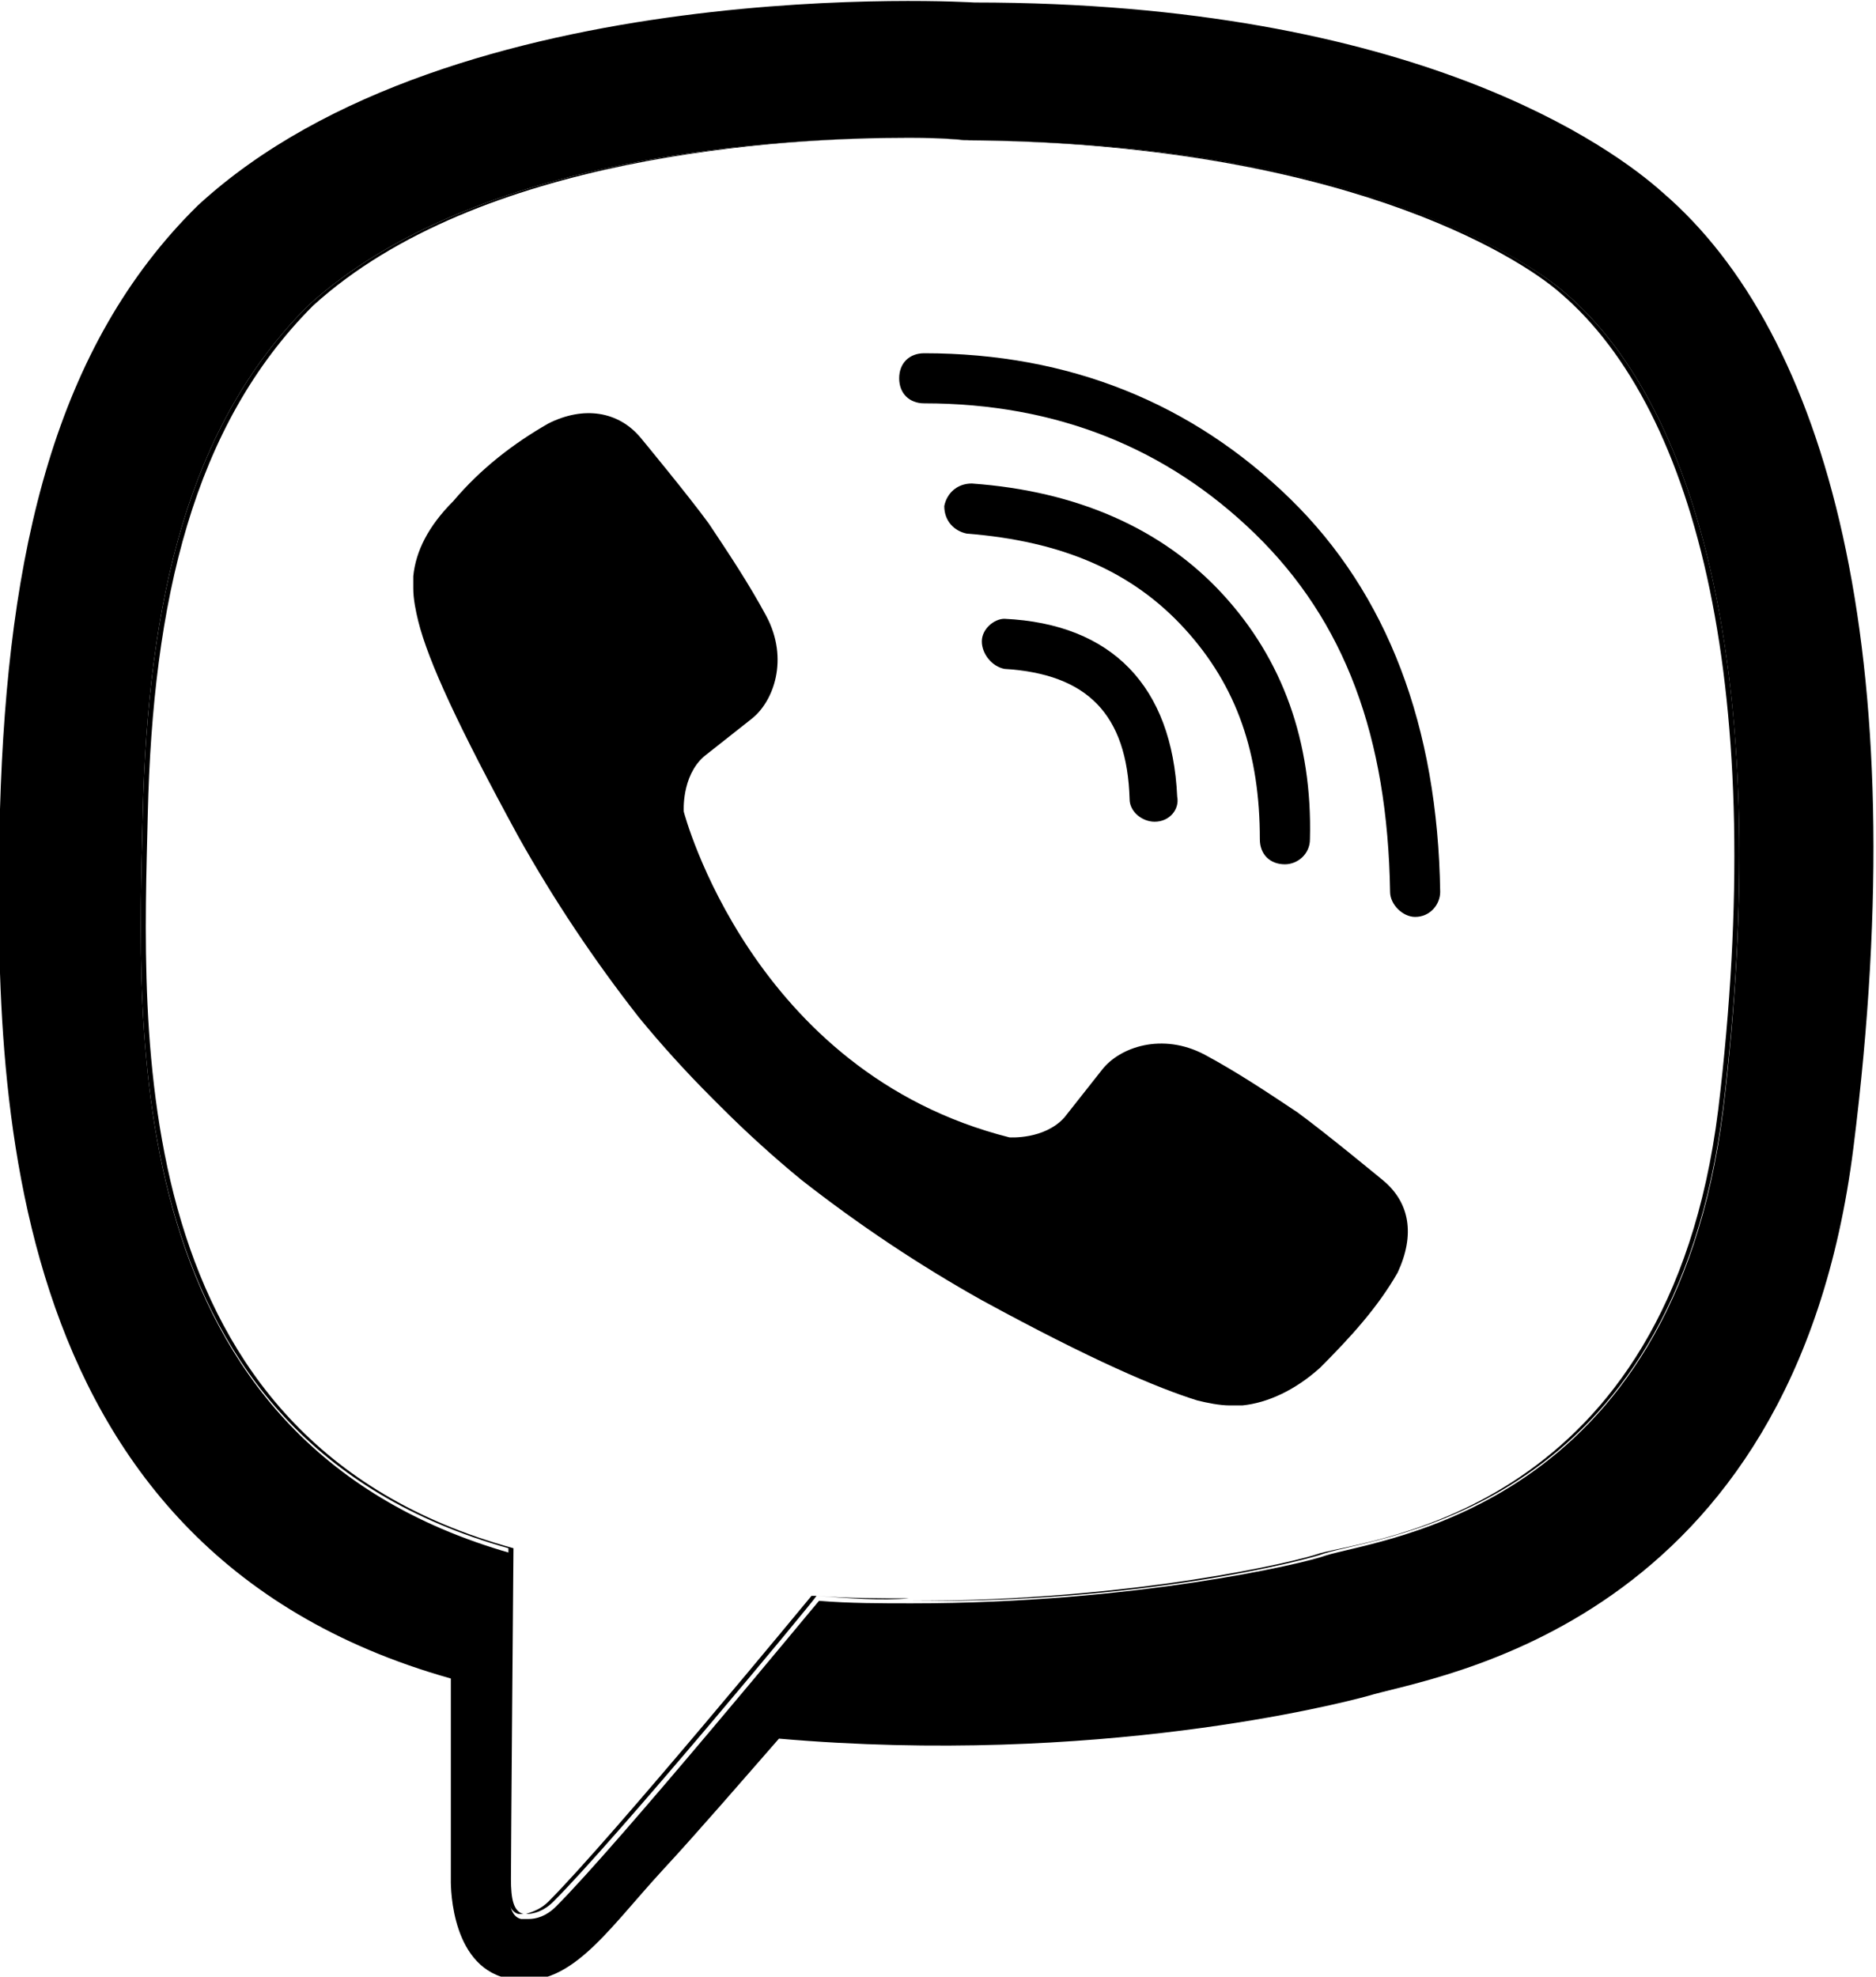 <?xml version="1.0" encoding="UTF-8"?> <svg xmlns="http://www.w3.org/2000/svg" xmlns:xlink="http://www.w3.org/1999/xlink" version="1.1" id="Layer_1" x="0px" y="0px" viewBox="0 0 74.9 78.9" style="enable-background:new 0 0 74.9 78.9;" xml:space="preserve"> <g> <path d="M20.4,75c0-1.1,0.1-13.2,0.1-13.2C4.8,57.5,5.7,41.1,5.9,32.5C6.1,24,7.7,17,12.5,12.2c6.6-6,18.7-6.7,23.8-6.7 c-5,0-17.3,0.6-24,6.7C7.5,17,5.9,24,5.7,32.5c-0.2,8.6-1.1,24.9,14.6,29.3c0,0-0.1,12.1-0.1,13.2c0,0.7,0.1,1.3,0.5,1.4 c0.1,0,0.2,0,0.3,0c0,0,0,0-0.1,0C20.5,76.3,20.4,75.8,20.4,75z"></path> <path d="M32.6,63.7c1.3,0.1,2.5,0.1,3.7,0.1C35.2,63.9,33.9,63.8,32.6,63.7C32.7,63.7,32.6,63.7,32.6,63.7z"></path> <path d="M66.4,7.7c-2-1.8-9.9-7.6-27.5-7.6c0,0-20.8-1.3-31,8.1C2.2,13.8,0.3,22,0,32.3c-0.2,10.3-0.5,29.5,18,34.7h0l0,8 c0,0-0.1,3.2,2,3.9c2.6,0.8,4.1-1.7,6.5-4.3c1.3-1.4,3.2-3.6,4.6-5.2c12.7,1.1,22.4-1.4,23.5-1.7c2.6-0.8,17-2.7,19.4-21.9 C76.5,25.9,72.9,13.3,66.4,7.7z M68.8,44.3c-2,16-13.7,17.1-15.9,17.8c-0.8,0.3-7.6,1.9-16.5,1.9c-1.2,0-2.5,0-3.7-0.1 c-0.1,0.1-8,9.7-10.5,12.2c-0.4,0.4-0.8,0.5-1.1,0.5c-0.1,0-0.2,0-0.3,0c-0.4-0.1-0.5-0.6-0.5-1.4c0-1.1,0.1-13.2,0.1-13.2 C4.6,57.5,5.5,41.1,5.7,32.5C5.9,24,7.5,17,12.3,12.2c6.7-6.1,19-6.7,24-6.7c1.5,0,2.4,0.1,2.4,0.1c14.9,0.1,22.1,4.6,23.8,6.1 C68,16.4,70.8,27.7,68.8,44.3z"></path> <path d="M62.5,11.7c-1.7-1.5-8.8-6-23.8-6.1c0,0-0.9-0.1-2.4-0.1c1.4,0,2.2,0.1,2.2,0.1c14.9,0.1,22.1,4.6,23.8,6.1 c5.5,4.7,8.3,16,6.3,32.6v0c-2,16-13.7,17.1-15.9,17.7c-0.8,0.3-7.4,1.9-16.3,1.9c9,0.1,15.7-1.6,16.5-1.9 c2.2-0.7,13.9-1.7,15.9-17.8C70.8,27.7,68,16.4,62.5,11.7z"></path> <path d="M21.9,75.9c-0.3,0.3-0.6,0.4-0.9,0.5c0.3,0,0.7-0.1,1.1-0.5c2.5-2.5,10.4-12,10.5-12.2c-0.1,0-0.1,0-0.2,0 C32.4,63.7,24.4,73.4,21.9,75.9z"></path> <path d="M39.2,25.6c0,0.5,0.4,1,0.9,1.1c3.3,0.2,4.9,1.8,5,5.2c0,0.5,0.5,0.9,1,0.9h0c0,0,0,0,0,0c0.6,0,1-0.5,0.9-1 c-0.2-4.4-2.6-6.9-6.9-7.1C39.7,24.7,39.2,25.1,39.2,25.6z"></path> <path d="M50.3,33.5c0,0.6,0.4,1,1,1h0c0.5,0,1-0.4,1-1c0.1-3.9-1.1-7.2-3.5-9.8s-5.8-4.1-10-4.4c-0.6,0-1,0.4-1.1,0.9 c0,0.6,0.4,1,0.9,1.1c3.8,0.3,6.6,1.5,8.7,3.8C49.4,27.4,50.3,30.1,50.3,33.5z"></path> <path d="M36.9,16.1c5.3,0,9.7,1.8,13.2,5.2c3.6,3.5,5.3,8.1,5.4,14.3c0,0.5,0.5,1,1,1l0,0c0.6,0,1-0.5,1-1 c-0.1-6.6-2.1-11.9-6-15.7c-3.9-3.8-8.8-5.8-14.6-5.8h0c-0.6,0-1,0.4-1,1C35.9,15.7,36.3,16.1,36.9,16.1z"></path> <path d="M55.8,50.8C55.8,50.8,55.8,50.7,55.8,50.8c0.7-1.5,0.5-2.8-0.6-3.7c0,0-2.3-1.9-3.4-2.7c-1.2-0.8-2.4-1.6-3.7-2.3 c-1.7-0.9-3.4-0.3-4.1,0.6l-1.5,1.9c-0.8,0.9-2.2,0.8-2.2,0.8c-10.3-2.6-13-13-13-13s-0.1-1.4,0.8-2.2l1.9-1.5 c0.9-0.7,1.5-2.4,0.6-4.1c-0.7-1.3-1.5-2.5-2.3-3.7c-0.8-1.1-2.7-3.4-2.7-3.4c-0.9-1.1-2.3-1.3-3.7-0.6c0,0,0,0,0,0 c-1.4,0.8-2.7,1.8-3.8,3.1c0,0,0,0,0,0C17.1,21,16.6,22,16.5,23c0,0.2,0,0.3,0,0.5c0,0.4,0.1,0.9,0.2,1.3l0,0 c0.4,1.6,1.6,4.2,4,8.6c1.4,2.5,3,4.9,4.8,7.2c0.9,1.1,1.9,2.2,2.9,3.2c0,0,0.1,0.1,0.1,0.1l0.1,0.1l0.1,0.1l0.1,0.1 c1,1,2.1,2,3.2,2.9c2.3,1.8,4.7,3.4,7.2,4.8c4.4,2.4,7,3.5,8.6,4l0,0c0.4,0.1,0.9,0.2,1.3,0.2c0.2,0,0.3,0,0.5,0 c1-0.1,2.1-0.6,3.1-1.5c0,0,0,0,0,0C53.9,53.4,55,52.2,55.8,50.8z"></path> </g> </svg> 